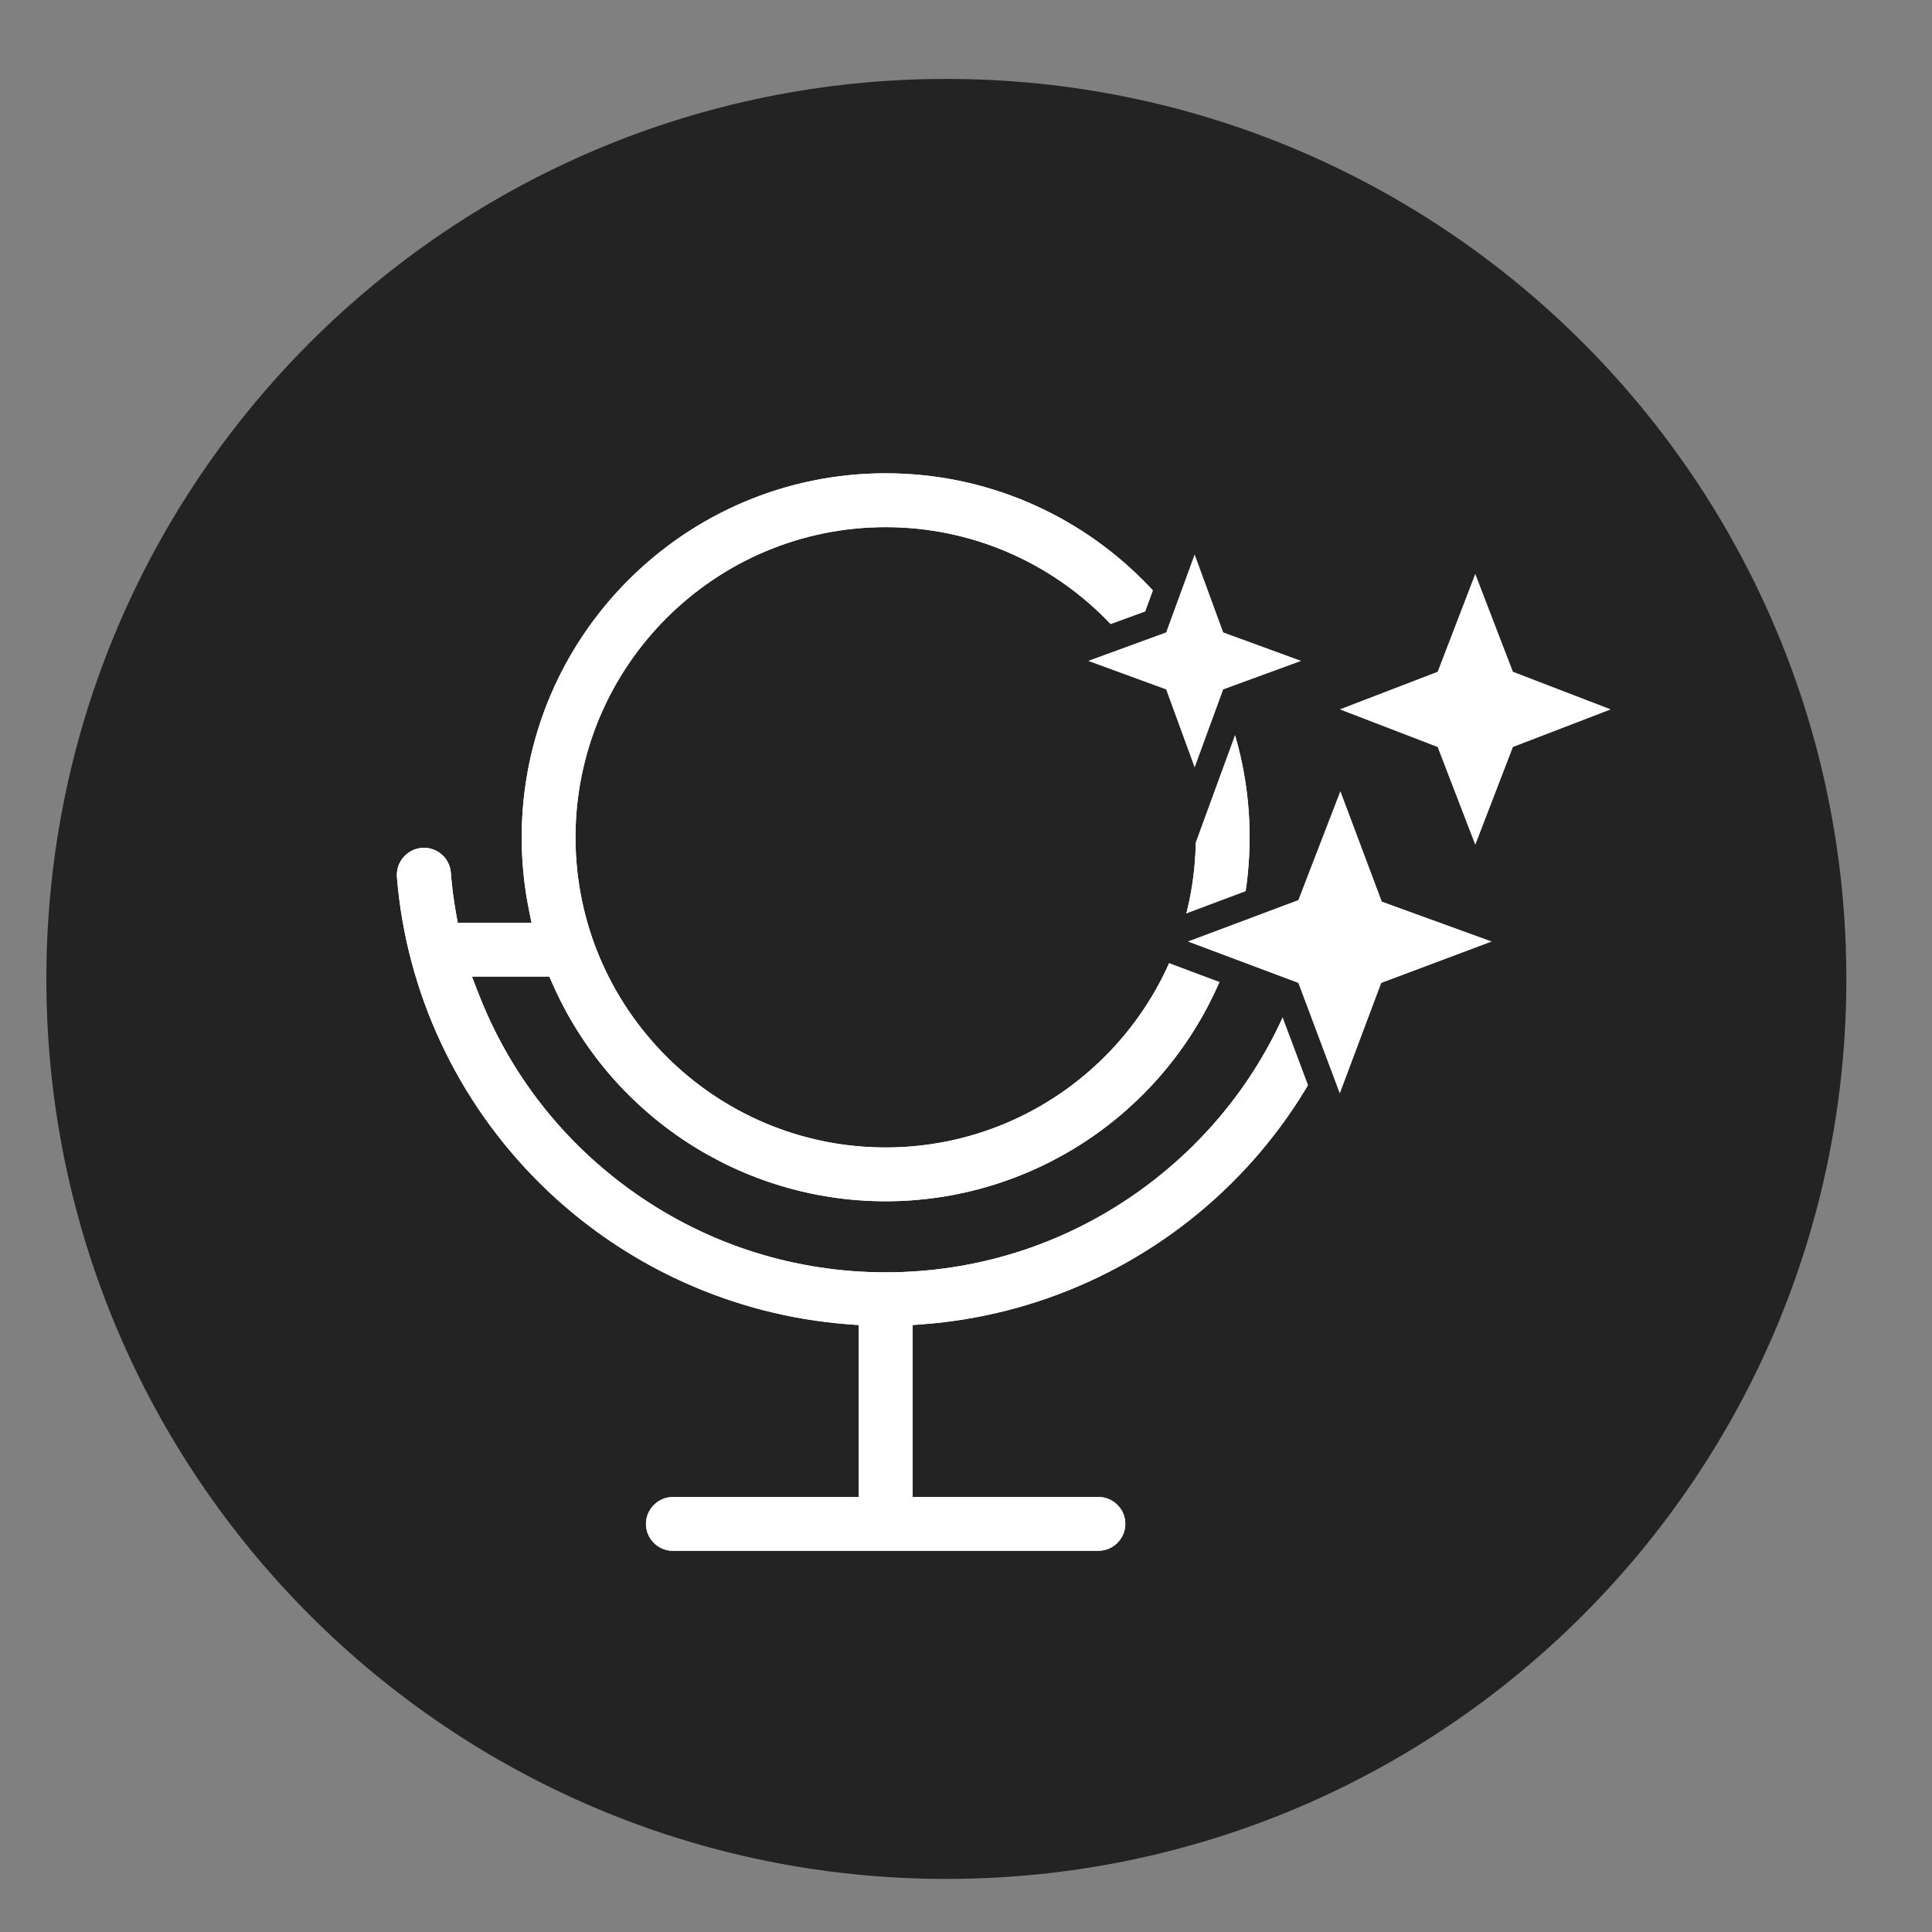 <svg width="40" height="40" viewBox="0 0 40 40" fill="none" xmlns="http://www.w3.org/2000/svg">
<rect x="0" y="0" width="40" height="40" fill="#808080" stroke="none"/>
<g clip-path="url(#clip0_133_369)">
<path d="M19.593 38.901C29.884 38.901 38.227 30.558 38.227 20.267C38.227 9.976 29.884 1.634 19.593 1.634C9.302 1.634 0.96 9.976 0.96 20.267C0.96 30.558 9.302 38.901 19.593 38.901Z" fill="#232323"/>
<path d="M13.924 32.108C13.616 32.103 13.37 31.85 13.374 31.543C13.379 31.24 13.629 30.994 13.931 30.994H17.779V27.434L17.577 27.419C15.173 27.24 12.903 26.206 11.185 24.506C9.467 22.806 8.413 20.553 8.218 18.162C8.205 18.004 8.257 17.852 8.365 17.735C8.473 17.618 8.62 17.553 8.779 17.553C9.067 17.553 9.31 17.776 9.333 18.061C9.356 18.349 9.393 18.64 9.444 18.924L9.477 19.104H11.005L10.952 18.842C10.851 18.348 10.801 17.841 10.801 17.335C10.801 13.18 14.181 9.799 18.336 9.799C22.491 9.799 25.872 13.18 25.872 17.335C25.872 17.841 25.821 18.348 25.721 18.842L25.668 19.104H27.196L27.228 18.924C27.279 18.64 27.317 18.349 27.34 18.061C27.363 17.776 27.606 17.553 27.894 17.553C28.052 17.553 28.199 17.618 28.307 17.735C28.415 17.852 28.467 18.003 28.454 18.162C28.26 20.553 27.206 22.806 25.488 24.505C23.769 26.205 21.499 27.24 19.096 27.418L18.894 27.433V30.993H22.749C23.057 30.998 23.303 31.251 23.299 31.558C23.294 31.861 23.044 32.107 22.742 32.107H13.925L13.924 32.108ZM9.886 20.515C10.529 22.208 11.656 23.656 13.148 24.704C14.674 25.775 16.468 26.342 18.336 26.342C20.204 26.342 21.998 25.776 23.524 24.704C25.016 23.656 26.144 22.208 26.786 20.515L26.899 20.219H25.296L25.239 20.35C24.038 23.096 21.328 24.871 18.335 24.871C15.343 24.871 12.633 23.096 11.431 20.35L11.374 20.219H9.772L9.884 20.515H9.886ZM18.336 10.914C14.796 10.914 11.915 13.795 11.915 17.336C11.915 20.877 14.796 23.757 18.336 23.757C21.877 23.757 24.758 20.877 24.758 17.336C24.758 13.795 21.877 10.914 18.336 10.914Z" fill="white"/>
<path d="M13.924 32.108C13.616 32.103 13.37 31.85 13.374 31.543C13.379 31.24 13.629 30.994 13.931 30.994H17.779V27.434L17.577 27.419C15.173 27.24 12.903 26.206 11.185 24.506C9.467 22.806 8.413 20.553 8.218 18.162C8.205 18.004 8.257 17.852 8.365 17.735C8.473 17.618 8.62 17.553 8.779 17.553C9.067 17.553 9.31 17.776 9.333 18.061C9.356 18.349 9.393 18.64 9.444 18.924L9.477 19.104H11.005L10.952 18.842C10.851 18.348 10.801 17.841 10.801 17.335C10.801 13.18 14.181 9.799 18.336 9.799C22.491 9.799 25.872 13.18 25.872 17.335C25.872 17.841 25.821 18.348 25.721 18.842L25.668 19.104H27.196L27.228 18.924C27.279 18.64 27.317 18.349 27.34 18.061C27.363 17.776 27.606 17.553 27.894 17.553C28.052 17.553 28.199 17.618 28.307 17.735C28.415 17.852 28.467 18.003 28.454 18.162C28.26 20.553 27.206 22.806 25.488 24.505C23.769 26.205 21.499 27.24 19.096 27.418L18.894 27.433V30.993H22.749C23.057 30.998 23.303 31.251 23.299 31.558C23.294 31.861 23.044 32.107 22.742 32.107H13.925L13.924 32.108ZM9.886 20.515C10.529 22.208 11.656 23.656 13.148 24.704C14.674 25.775 16.468 26.342 18.336 26.342C20.204 26.342 21.998 25.776 23.524 24.704C25.016 23.656 26.144 22.208 26.786 20.515L26.899 20.219H25.296L25.239 20.35C24.038 23.096 21.328 24.871 18.335 24.871C15.343 24.871 12.633 23.096 11.431 20.35L11.374 20.219H9.772L9.884 20.515H9.886ZM18.336 10.914C14.796 10.914 11.915 13.795 11.915 17.336C11.915 20.877 14.796 23.757 18.336 23.757C21.877 23.757 24.758 20.877 24.758 17.336C24.758 13.795 21.877 10.914 18.336 10.914Z" fill="white"/>
<path d="M23.927 14.49L21.722 13.683L23.927 12.876L24.734 10.671L25.541 12.876L27.746 13.683L25.541 14.49L24.734 16.695L23.927 14.49Z" fill="white"/>
<path d="M24.734 11.48L25.325 13.093L26.938 13.683L25.325 14.274L24.734 15.887L24.144 14.274L22.53 13.683L24.144 13.093L24.734 11.48ZM24.734 9.862L24.212 11.289L23.711 12.66L22.34 13.161L20.913 13.683L22.34 14.205L23.711 14.706L24.212 16.077L24.734 17.504L25.256 16.077L25.758 14.706L27.129 14.205L28.555 13.683L27.129 13.161L25.758 12.66L25.256 11.289L24.734 9.862Z" fill="#232323"/>
<path d="M26.666 20.566L23.803 19.493L26.667 18.419L27.755 15.599L28.825 18.449L31.686 19.488L28.813 20.566L27.739 23.428L26.666 20.566Z" fill="white"/>
<path d="M27.751 16.38L28.609 18.667L30.884 19.493L28.597 20.351L27.739 22.638L26.881 20.351L24.594 19.493L26.881 18.635L27.751 16.38M27.759 14.818L27.233 16.18L26.453 18.202L24.399 18.973L23.013 19.493L24.399 20.013L26.45 20.782L27.219 22.833L27.739 24.219L28.259 22.833L29.028 20.782L31.079 20.013L32.488 19.484L31.073 18.97L29.039 18.232L28.271 16.184L27.758 14.817L27.759 14.818Z" fill="#232323"/>
<path d="M30.544 17.491L29.765 15.466L27.739 14.687L29.765 13.908L30.544 11.882L31.323 13.908L33.349 14.687L31.323 15.466L30.544 17.491Z" fill="white"/>
</g>
<defs>
<clipPath id="clip0_133_369">
<rect width="39.267" height="39.267" fill="white" transform="translate(0 0.267)"/>
</clipPath>
</defs>
</svg>
